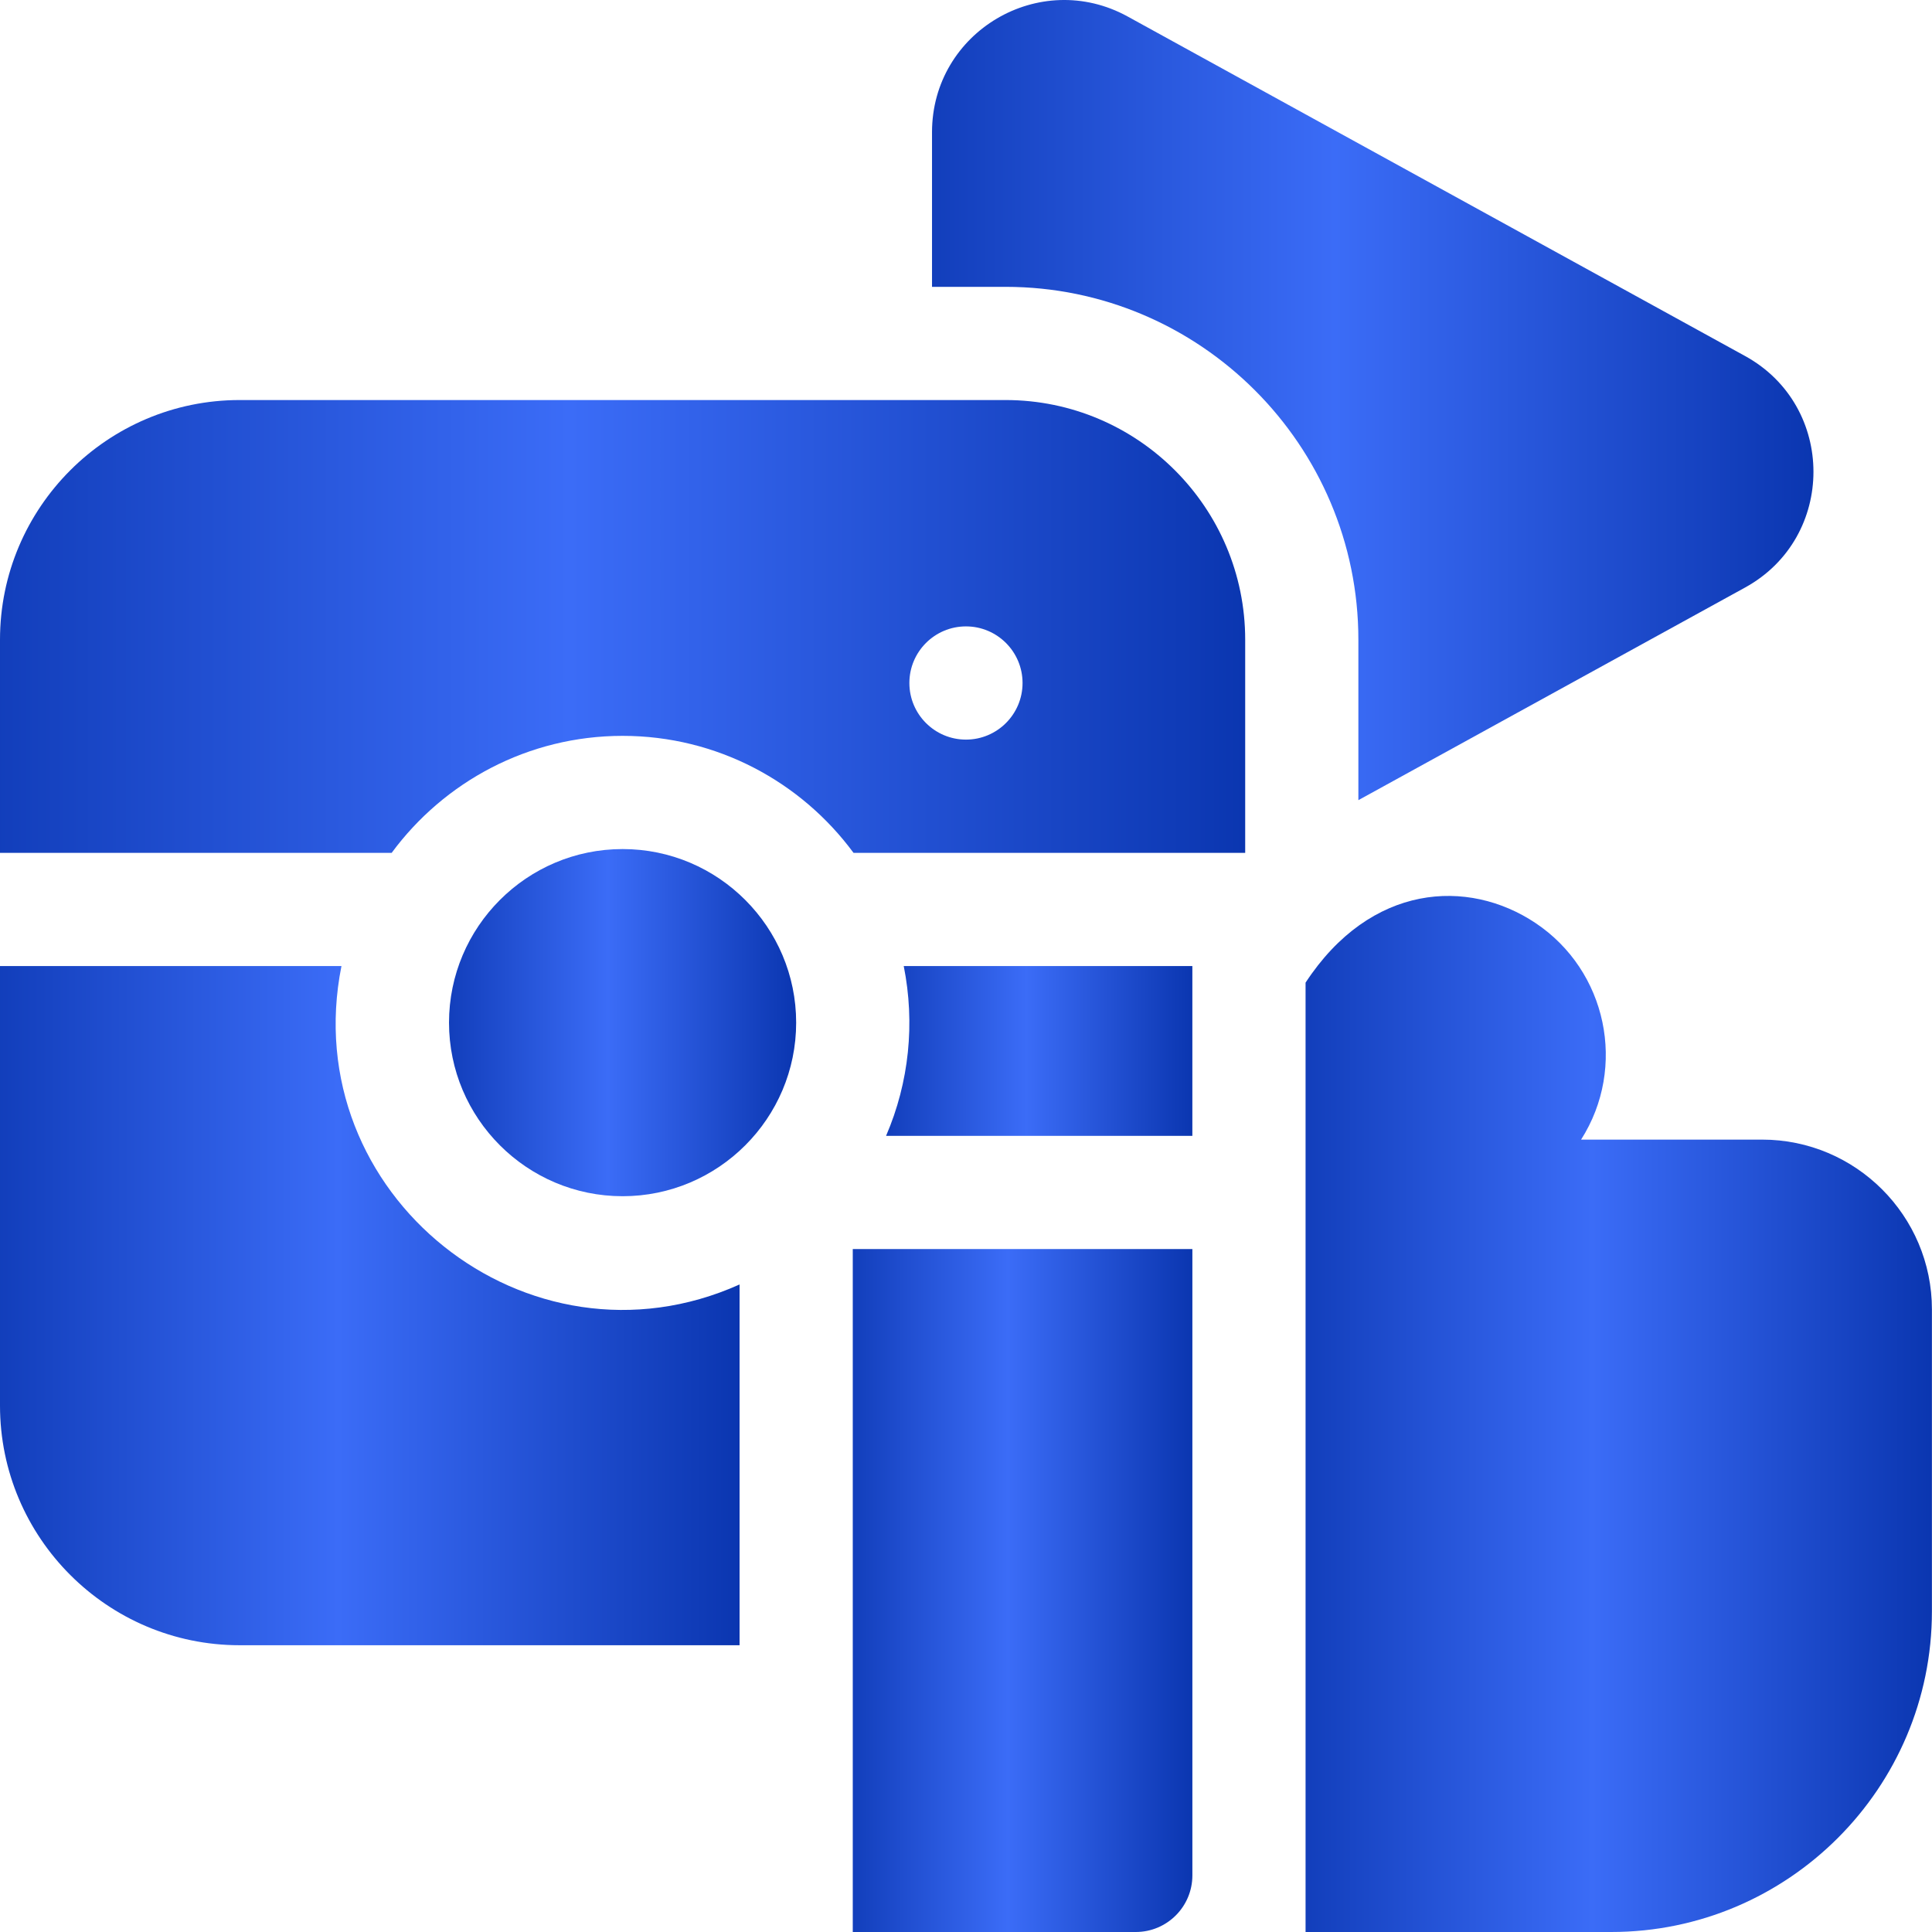 <svg xmlns="http://www.w3.org/2000/svg" width="100" height="100" viewBox="0 0 100 100" fill="none"><path d="M70.309 41.416L90.328 30.409C95.044 27.815 95.042 21.022 90.328 18.429L58.369 0.855C53.815 -1.648 48.241 1.642 48.241 6.846V14.847H52.047C62.117 14.847 70.309 23.04 70.309 33.11V41.416Z" fill="url(#paint0_linear_23_149)"></path><path d="M52.047 20.706H12.404C5.564 20.706 0 26.27 0 33.11V44.143H20.273C22.977 40.475 27.327 38.088 32.225 38.088C37.124 38.088 41.473 40.475 44.178 44.143H64.451V33.11C64.451 26.27 58.887 20.706 52.047 20.706ZM49.998 38.282C48.381 38.282 47.069 36.969 47.069 35.352C47.069 33.735 48.381 32.422 49.998 32.422C51.615 32.422 52.927 33.735 52.927 35.352C52.927 36.969 51.615 38.282 49.998 38.282Z" fill="url(#paint1_linear_23_149)"></path><path d="M17.674 50.002H0V72.753C0 79.593 5.564 85.157 12.404 85.157H38.28V66.484C27.32 71.403 15.309 61.821 17.674 50.002Z" fill="url(#paint2_linear_23_149)"></path><path d="M45.863 58.791H61.716V50.002H46.777C47.369 52.957 47.058 56.02 45.863 58.791Z" fill="url(#paint3_linear_23_149)"></path><path d="M32.225 43.947C27.271 43.947 23.241 47.978 23.241 52.932C23.241 57.885 27.271 61.916 32.225 61.916C37.179 61.916 41.209 57.885 41.209 52.932C41.209 47.999 37.198 43.947 32.225 43.947Z" fill="url(#paint4_linear_23_149)"></path><path d="M44.139 100H58.787C60.404 100 61.717 98.688 61.717 97.07V64.65H44.139V100Z" fill="url(#paint5_linear_23_149)"></path><path d="M91.207 58.986H81.837C84.222 55.242 83.18 50.244 79.472 47.772C75.987 45.448 70.944 45.724 67.576 50.861V100H83.395C92.549 100 99.996 92.553 99.996 83.399V67.775C99.996 62.929 96.053 58.986 91.207 58.986Z" fill="url(#paint6_linear_23_149)"></path><defs><linearGradient id="paint0_linear_23_149" x1="95.689" y1="20.915" x2="42.538" y2="20.915" gradientUnits="userSpaceOnUse"><stop stop-color="#0732AB"></stop><stop offset="0.5" stop-color="#3B6CF7"></stop><stop offset="1" stop-color="#0732AB"></stop></linearGradient><linearGradient id="paint1_linear_23_149" x1="67.029" y1="32.542" x2="-8.056" y2="32.542" gradientUnits="userSpaceOnUse"><stop stop-color="#0732AB"></stop><stop offset="0.5" stop-color="#3B6CF7"></stop><stop offset="1" stop-color="#0732AB"></stop></linearGradient><linearGradient id="paint2_linear_23_149" x1="39.811" y1="67.755" x2="-4.785" y2="67.755" gradientUnits="userSpaceOnUse"><stop stop-color="#0732AB"></stop><stop offset="0.5" stop-color="#3B6CF7"></stop><stop offset="1" stop-color="#0732AB"></stop></linearGradient><linearGradient id="paint3_linear_23_149" x1="62.35" y1="54.44" x2="43.882" y2="54.44" gradientUnits="userSpaceOnUse"><stop stop-color="#0732AB"></stop><stop offset="0.5" stop-color="#3B6CF7"></stop><stop offset="1" stop-color="#0732AB"></stop></linearGradient><linearGradient id="paint4_linear_23_149" x1="41.928" y1="53.021" x2="20.995" y2="53.021" gradientUnits="userSpaceOnUse"><stop stop-color="#0732AB"></stop><stop offset="0.5" stop-color="#3B6CF7"></stop><stop offset="1" stop-color="#0732AB"></stop></linearGradient><linearGradient id="paint5_linear_23_149" x1="62.42" y1="82.502" x2="41.942" y2="82.502" gradientUnits="userSpaceOnUse"><stop stop-color="#0732AB"></stop><stop offset="0.5" stop-color="#3B6CF7"></stop><stop offset="1" stop-color="#0732AB"></stop></linearGradient><linearGradient id="paint6_linear_23_149" x1="101.293" y1="73.454" x2="63.523" y2="73.454" gradientUnits="userSpaceOnUse"><stop stop-color="#0732AB"></stop><stop offset="0.5" stop-color="#3B6CF7"></stop><stop offset="1" stop-color="#0732AB"></stop></linearGradient></defs></svg>